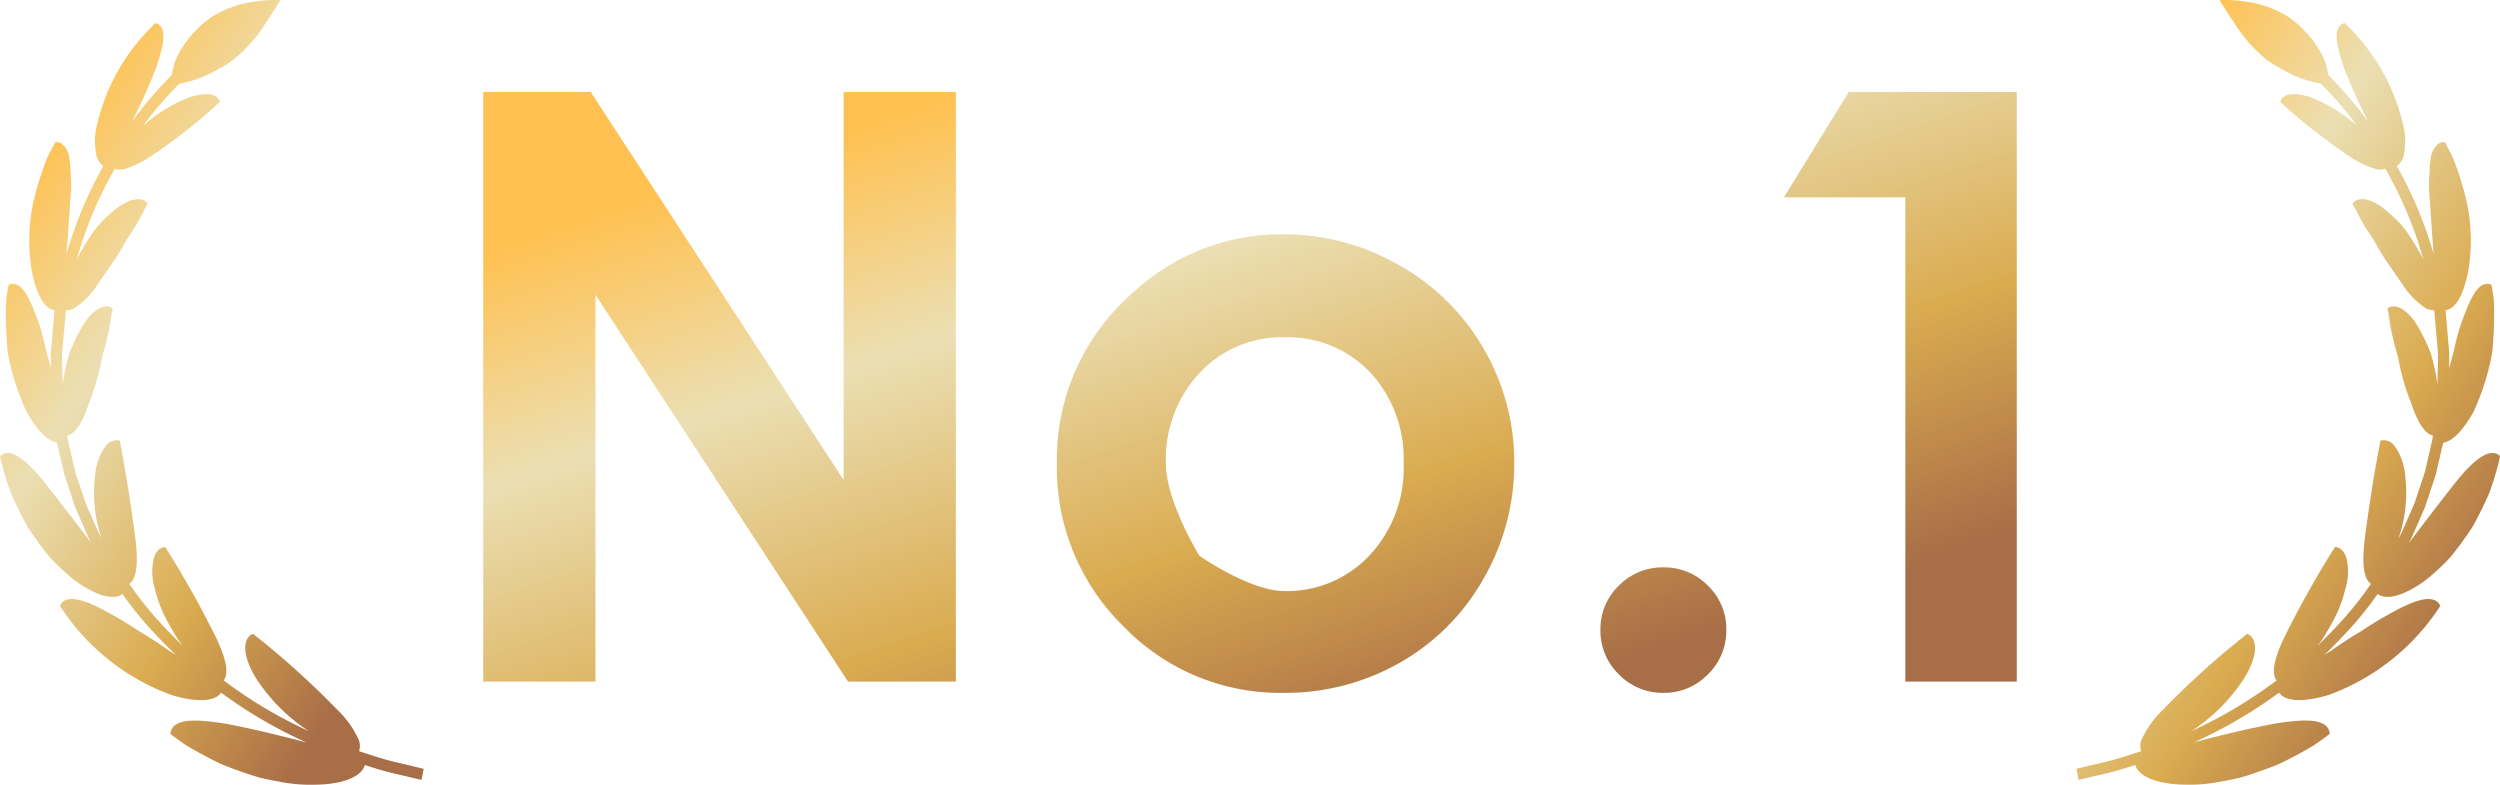 <svg xmlns="http://www.w3.org/2000/svg" xmlns:xlink="http://www.w3.org/1999/xlink" width="204.259" height="64.119" viewBox="0 0 204.259 64.119"><defs><linearGradient id="a" x1="0.179" y1="0.117" x2="0.821" y2="0.883" gradientUnits="objectBoundingBox"><stop offset="0" stop-color="#ffc151"/><stop offset="0.3" stop-color="#ebdfb3"/><stop offset="0.68" stop-color="#daab50"/><stop offset="1" stop-color="#a86e47"/></linearGradient></defs><g transform="translate(-152.36 -702.244)"><path d="M7.592-66.08H16.37l20.667,31.7v-31.7h9.171V-17.9H37.4L16.763-49.507V-17.9H7.592ZM72.934-54.453a18.887,18.887,0,0,1,9.482,2.522,18.219,18.219,0,0,1,6.927,6.845,18.394,18.394,0,0,1,2.489,9.335,18.714,18.714,0,0,1-2.506,9.433A18.079,18.079,0,0,1,82.5-19.456a18.858,18.858,0,0,1-9.531,2.473,17.776,17.776,0,0,1-13.085-5.453,18.092,18.092,0,0,1-5.421-13.249,18.03,18.03,0,0,1,6.125-13.92A17.892,17.892,0,0,1,72.934-54.453Zm.131,8.417a9.18,9.18,0,0,0-6.927,2.9,10.3,10.3,0,0,0-2.768,7.419c0,3.1,2.735,7.533,2.735,7.533S70.237-25.3,73.032-25.3a9.245,9.245,0,0,0,6.976-2.915,10.414,10.414,0,0,0,2.784-7.5,10.347,10.347,0,0,0-2.735-7.451A9.243,9.243,0,0,0,73.065-46.035Zm30.951,18.8a4.982,4.982,0,0,1,3.636,1.49,4.9,4.9,0,0,1,1.507,3.619,4.954,4.954,0,0,1-1.507,3.636,4.954,4.954,0,0,1-3.636,1.507,4.954,4.954,0,0,1-3.636-1.507,4.954,4.954,0,0,1-1.507-3.636,4.9,4.9,0,0,1,1.507-3.619A4.982,4.982,0,0,1,104.016-27.235Zm15.15-38.845H132.89V-17.9h-9.105V-57.466h-9.924Z" transform="translate(184.248 775.835)" fill="url(#a)"/><path d="M172.559,37.026c-.8-.15-1.933.8-3.315,2.564-1.146,1.454-2.428,3.129-3.69,4.8.08-.143.158-.288.231-.435l.37-.842.736-1.691.585-1.754.288-.879.208-.9.4-1.719c.691-.094,1.53-.864,2.451-2.464a19.8,19.8,0,0,0,1.556-4.9c.093-.922.146-1.872.155-2.811,0-.47,0-.936-.017-1.395-.035-.457-.128-.9-.2-1.336a.82.82,0,0,0-.485-.063c-.749.136-1.287,1.273-1.992,3.231a21.47,21.47,0,0,0-.607,2.263c-.11.459-.249.93-.38,1.4.01-.419.018-.837.017-1.253q-.154-1.772-.3-3.5h0c.761-.1,1.451-1.118,1.853-3.205a15.056,15.056,0,0,0-.044-5.234,21.863,21.863,0,0,0-.755-2.757,13.15,13.15,0,0,0-.494-1.324c-.2-.415-.412-.82-.626-1.209a.8.8,0,0,0-.477.1,1.7,1.7,0,0,0-.664,1.222,6.564,6.564,0,0,0-.1,1.085,14.2,14.2,0,0,0-.046,1.419c.118,1.609.227,3.469.378,5.319a33.216,33.216,0,0,0-3.01-7.19,1.547,1.547,0,0,0,.6-1.076,5.453,5.453,0,0,0-.078-2.263,16.471,16.471,0,0,0-4.787-8.343.747.747,0,0,0-.385.22c-.473.512-.279,1.653.341,3.439a43.056,43.056,0,0,0,1.812,4.078c.042.1.091.193.134.291a31.089,31.089,0,0,0-3.04-3.583c-.067-.074-.133-.144-.2-.214a5,5,0,0,0-.714-2.007,8.675,8.675,0,0,0-2.613-2.775A8.759,8.759,0,0,0,152.12.118,11.015,11.015,0,0,0,150.679,0a4.343,4.343,0,0,0-.569.015s.5.836,1.2,1.86a11.989,11.989,0,0,0,2.612,2.981,10.29,10.29,0,0,0,1.317.816,9.137,9.137,0,0,0,1.295.637,10.129,10.129,0,0,0,1.851.528l.124.134a29.865,29.865,0,0,1,2.832,3.312l0,0a12.6,12.6,0,0,0-3.253-2.115c-1.768-.766-2.852-.543-3.017.161a45.313,45.313,0,0,0,5.847,4.579,7.939,7.939,0,0,0,1.975.912,1.151,1.151,0,0,0,.741-.045l.082.14a32.288,32.288,0,0,1,3.031,7.25c-.047-.088-.089-.179-.142-.265-.368-.67-.757-1.307-1.155-1.887a8.274,8.274,0,0,0-1.354-1.483c-1.517-1.418-2.723-1.529-3.142-.87.349.523.579,1.133.943,1.7.326.582.768,1.136,1.07,1.739.672,1.179,1.527,2.295,2.179,3.288a6.667,6.667,0,0,0,1.673,1.706,1.3,1.3,0,0,0,.815.253c.006.04.012.078.018.118l.3,3.413c0,.831-.029,1.671-.054,2.516-.018-.121-.036-.243-.055-.363a15.54,15.54,0,0,0-.482-2.158,15.108,15.108,0,0,0-.852-1.837c-.968-1.836-2.1-2.314-2.7-1.823.176.6.194,1.265.353,1.921.135.661.313,1.334.518,2a18.914,18.914,0,0,0,1.1,3.858c.5,1.543,1.131,2.476,1.753,2.587l-.045.341-.4,1.741-.2.872-.28.851-.566,1.7-.715,1.64-.358.817c-.074.149-.154.3-.235.441a11.668,11.668,0,0,0,.537-5.1,4.762,4.762,0,0,0-.324-1.424,3.725,3.725,0,0,0-.5-.946,1.1,1.1,0,0,0-1.2-.513c-.491,2.541-1,5.729-1.315,8.322-.19,1.806-.038,3,.541,3.379a28.609,28.609,0,0,1-2.987,3.668q-.684.73-1.393,1.4c.125-.16.255-.319.375-.48.444-.7.846-1.411,1.188-2.1a10.959,10.959,0,0,0,.72-2.054,4.749,4.749,0,0,0,.092-2.528c-.17-.577-.5-.879-.93-.916a79.441,79.441,0,0,0-4.2,7.5c-.791,1.668-1.014,2.863-.573,3.4a37.6,37.6,0,0,1-5.041,3.2c-.651.343-1.287.654-1.906.939a14.823,14.823,0,0,0,4.176-4.127c1.338-2.048,1.209-3.477.374-3.821a69.262,69.262,0,0,0-6.95,6.268,7.66,7.66,0,0,0-1.63,2.27,1.329,1.329,0,0,0-.089,1.052c-.759.259-1.454.474-2.069.656-1.014.288-1.83.444-2.376.584l-.843.2.18.906.862-.2c.559-.143,1.393-.3,2.429-.6.414-.122.864-.26,1.344-.415.005.021.009.044.016.065.257.808,1.61,1.522,4.072,1.542a12.871,12.871,0,0,0,2.884-.247c.507-.088,1.027-.194,1.554-.315.517-.143,1.033-.317,1.556-.5s1.045-.379,1.565-.588c.508-.231,1-.49,1.494-.75s.971-.534,1.439-.812c.451-.3.883-.622,1.3-.938a.935.935,0,0,0-.2-.536c-.547-.7-2.062-.67-4.463-.27-1.976.378-4.221.916-6.433,1.5.694-.316,1.41-.662,2.143-1.049a38.515,38.515,0,0,0,4.818-3.017c.009.013.013.029.022.042.463.636,1.823.813,4.033.15a18.334,18.334,0,0,0,9.109-7.27.844.844,0,0,0-.334-.405c-.693-.438-2.054.045-4,1.163-.728.389-1.45.862-2.2,1.347-.781.459-1.558.963-2.309,1.5-.219.132-.43.271-.645.408.512-.486,1.018-.99,1.512-1.519a28.8,28.8,0,0,0,2.868-3.482c.014.012.025.027.04.038.631.454,2,.213,3.878-1.159a19.212,19.212,0,0,0,2-1.854,29.241,29.241,0,0,0,1.8-2.456,29.785,29.785,0,0,0,1.408-2.844,26.159,26.159,0,0,0,.875-2.964.831.831,0,0,0-.457-.256" transform="translate(183.603 702.244)" fill="url(#a)"/><path d="M33.78,62.612c-.547-.14-1.363-.3-2.376-.584-.615-.182-1.31-.4-2.068-.656a1.331,1.331,0,0,0-.089-1.052,7.653,7.653,0,0,0-1.63-2.27,69.23,69.23,0,0,0-6.95-6.268c-.834.344-.963,1.773.374,3.821a14.825,14.825,0,0,0,4.177,4.127c-.619-.285-1.256-.6-1.906-.939a37.622,37.622,0,0,1-5.042-3.2c.441-.535.218-1.729-.572-3.4a79.616,79.616,0,0,0-4.2-7.5c-.433.037-.76.338-.93.916a4.75,4.75,0,0,0,.092,2.528,10.962,10.962,0,0,0,.72,2.054c.342.685.744,1.393,1.188,2.1.12.161.25.32.375.48-.472-.45-.937-.916-1.393-1.4A28.614,28.614,0,0,1,10.559,47.7c.579-.376.731-1.572.541-3.378-.317-2.593-.825-5.782-1.316-8.322a1.1,1.1,0,0,0-1.2.513,3.729,3.729,0,0,0-.5.946,4.758,4.758,0,0,0-.324,1.424,11.664,11.664,0,0,0,.537,5.1c-.081-.146-.161-.292-.235-.441L7.7,42.727l-.715-1.64-.566-1.7-.28-.851-.2-.872-.4-1.741-.045-.342c.622-.11,1.251-1.043,1.753-2.587a18.917,18.917,0,0,0,1.1-3.858c.205-.67.382-1.342.518-2,.159-.656.178-1.322.353-1.921-.6-.491-1.733-.013-2.7,1.823a15.2,15.2,0,0,0-.852,1.837,15.6,15.6,0,0,0-.482,2.158c-.019.12-.037.242-.055.363-.026-.845-.055-1.685-.054-2.516q.15-1.73.3-3.413c.006-.04.012-.078.018-.118a1.3,1.3,0,0,0,.815-.253,6.66,6.66,0,0,0,1.673-1.705c.652-.994,1.507-2.109,2.179-3.288.3-.6.745-1.157,1.07-1.739.364-.566.594-1.176.942-1.7-.419-.659-1.626-.548-3.142.87a8.278,8.278,0,0,0-1.354,1.483c-.4.579-.787,1.216-1.155,1.886-.053.086-.1.177-.142.266a32.291,32.291,0,0,1,3.03-7.25l.082-.14a1.153,1.153,0,0,0,.741.046,7.947,7.947,0,0,0,1.975-.913,45.315,45.315,0,0,0,5.847-4.579c-.165-.7-1.249-.927-3.017-.161a12.605,12.605,0,0,0-3.252,2.115l0,0a29.924,29.924,0,0,1,2.832-3.312c.042-.046.082-.089.124-.134a10.134,10.134,0,0,0,1.851-.528,9.1,9.1,0,0,0,1.294-.637A10.245,10.245,0,0,0,19.1,4.857,11.982,11.982,0,0,0,21.71,1.877c.7-1.024,1.2-1.86,1.2-1.86A4.314,4.314,0,0,0,22.337,0,11.006,11.006,0,0,0,20.9.118a8.766,8.766,0,0,0-3.526,1.218A8.671,8.671,0,0,0,14.758,4.11a5,5,0,0,0-.714,2.007c-.066.07-.131.14-.2.214a31.058,31.058,0,0,0-3.04,3.583c.044-.1.092-.192.134-.291a43.128,43.128,0,0,0,1.812-4.078c.62-1.787.815-2.927.342-3.439a.748.748,0,0,0-.385-.22A16.476,16.476,0,0,0,7.92,10.23a5.453,5.453,0,0,0-.078,2.263,1.547,1.547,0,0,0,.6,1.076,33.206,33.206,0,0,0-3.01,7.189c.151-1.85.259-3.71.378-5.319a14.1,14.1,0,0,0-.046-1.419,6.5,6.5,0,0,0-.1-1.085,1.7,1.7,0,0,0-.664-1.222.806.806,0,0,0-.478-.1c-.214.389-.423.794-.626,1.209A13.146,13.146,0,0,0,3.4,14.151a21.944,21.944,0,0,0-.755,2.757A15.056,15.056,0,0,0,2.6,22.142c.4,2.088,1.092,3.1,1.853,3.205h0q-.149,1.722-.3,3.5c0,.416.007.834.017,1.253-.132-.475-.27-.945-.38-1.4a21.387,21.387,0,0,0-.607-2.263c-.7-1.958-1.243-3.1-1.992-3.231a.82.82,0,0,0-.485.063C.629,23.7.536,24.14.5,24.6c-.016.458-.022.925-.018,1.395.01.939.062,1.889.155,2.811A19.792,19.792,0,0,0,2.2,33.7c.921,1.6,1.761,2.37,2.451,2.465l.4,1.719.209.9.288.879.585,1.754.736,1.691.37.843c.073.147.151.291.231.435-1.261-1.666-2.544-3.342-3.69-4.8C2.39,37.828,1.252,36.876.457,37.026A.83.83,0,0,0,0,37.283a26.135,26.135,0,0,0,.874,2.964,29.82,29.82,0,0,0,1.408,2.844,29.243,29.243,0,0,0,1.8,2.456,19.181,19.181,0,0,0,2,1.854c1.876,1.372,3.247,1.614,3.878,1.159.015-.011.026-.026.04-.038A28.831,28.831,0,0,0,12.871,52q.741.792,1.512,1.518c-.215-.136-.427-.276-.646-.408-.751-.533-1.527-1.037-2.308-1.5-.752-.485-1.475-.958-2.2-1.347-1.944-1.118-3.305-1.6-4-1.163a.846.846,0,0,0-.334.4A18.336,18.336,0,0,0,14,56.783c2.21.663,3.57.486,4.033-.15.01-.013.014-.029.023-.042a38.522,38.522,0,0,0,4.818,3.017c.734.386,1.45.733,2.143,1.049-2.211-.585-4.457-1.122-6.432-1.5-2.4-.4-3.916-.428-4.463.271a.934.934,0,0,0-.2.535c.416.316.848.634,1.3.938.467.279.949.55,1.439.812s.987.519,1.494.75c.52.209,1.043.406,1.565.588s1.039.355,1.556.5c.527.121,1.047.227,1.554.315a12.888,12.888,0,0,0,2.884.247c2.463-.02,3.815-.734,4.072-1.542.007-.021.011-.043.016-.065.48.155.93.293,1.344.415,1.036.294,1.869.454,2.429.6l.862.2.18-.906-.843-.2" transform="translate(152.36 702.244)" fill="url(#a)"/></g></svg>